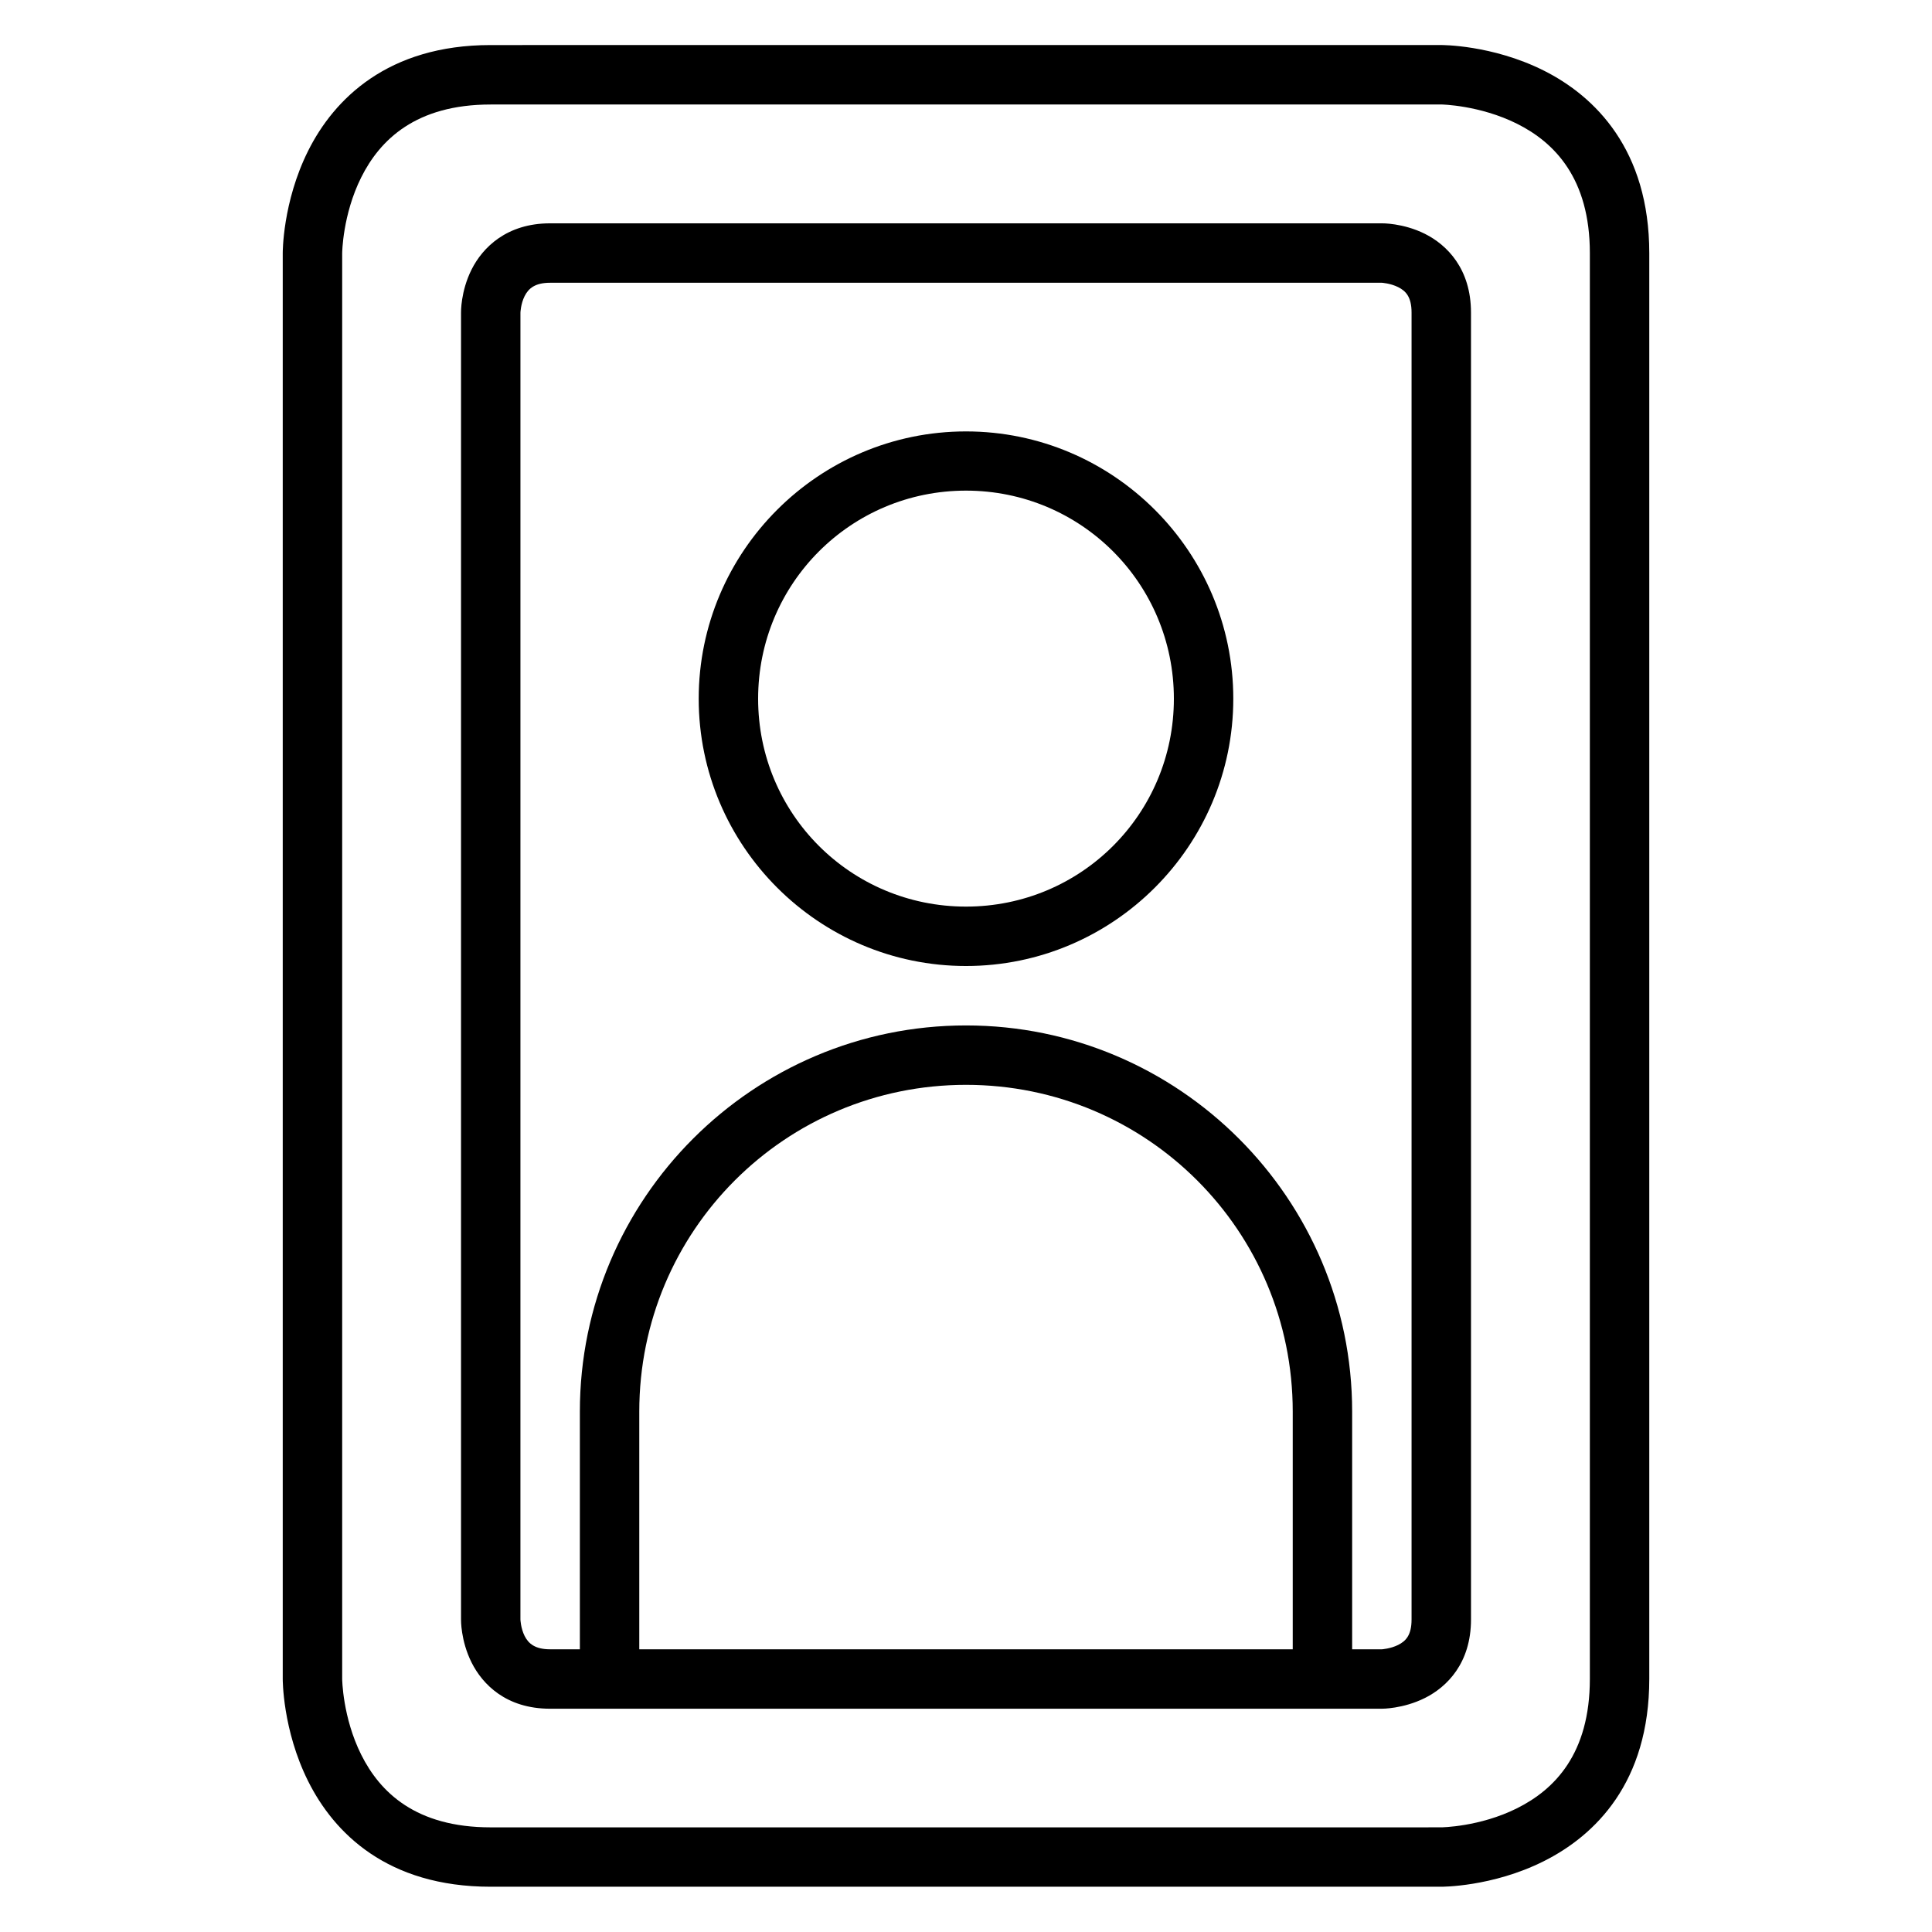 <?xml version="1.0" encoding="UTF-8"?>
<!-- Uploaded to: SVG Repo, www.svgrepo.com, Generator: SVG Repo Mixer Tools -->
<svg fill="#000000" width="800px" height="800px" version="1.1" viewBox="144 144 512 512" xmlns="http://www.w3.org/2000/svg">
 <g>
  <path d="m274.02 155.94c-27.254 0-41.504 14.324-48.348 28.008-6.844 13.688-6.742 27.141-6.742 27.141v377.83s-0.102 13.453 6.742 27.137c6.844 13.688 20.949 27.949 48.348 27.949h251.91s13.453 0.102 27.137-6.742c13.688-6.844 28.008-20.887 28.008-48.348v-377.83c0-27.352-14.324-41.562-28.008-48.406-13.688-6.844-27.137-6.742-27.137-6.742zm0 15.746h251.91s10.176 0.148 20.105 5.113c9.93 4.965 19.293 14.477 19.293 34.285v377.84c0 19.875-9.363 29.32-19.293 34.285-9.93 4.965-20.105 5.055-20.105 5.055l-251.91 0.004c-19.828 0-29.32-9.305-34.285-19.234-4.965-9.934-5.055-20.109-5.055-20.109v-377.83s0.09-10.176 5.055-20.105c4.965-9.934 14.48-19.293 34.285-19.293zm15.746 31.5c-11.516 0-17.898 6.449-20.805 12.262s-2.785 11.387-2.785 11.387v346.34s-0.117 5.574 2.789 11.391c2.906 5.812 9.184 12.262 20.805 12.262h220.41s5.633 0.059 11.449-2.848c5.812-2.906 12.203-9.207 12.203-20.805l-0.004-346.34c0-11.633-6.391-17.953-12.203-20.863-5.812-2.906-11.449-2.789-11.449-2.789zm0 15.746h220.41s2.301 0.133 4.359 1.164c2.059 1.027 3.543 2.637 3.543 6.742v346.34c0 4.129-1.488 5.711-3.543 6.742-2.059 1.027-4.359 1.164-4.359 1.164l-220.41-0.004c-3.922 0-5.711-1.484-6.742-3.543-1.027-2.059-1.105-4.359-1.105-4.359l0.004-346.34s0.074-2.301 1.105-4.359c1.027-2.059 2.797-3.543 6.742-3.543z"/>
  <path d="m400 258.33c-39.035 0-70.836 31.801-70.836 70.836 0 39.035 31.801 70.836 70.836 70.836s70.836-31.801 70.836-70.836c0-39.035-31.801-70.836-70.836-70.836zm0 15.691c30.527 0 55.09 24.621 55.09 55.148 0 30.527-24.562 55.09-55.09 55.09s-55.09-24.562-55.09-55.09c0-30.527 24.562-55.148 55.09-55.148z"/>
  <path d="m400 415.75c-56.426 0-102.33 45.906-102.33 102.33v70.836h15.746v-70.836c0-47.918 38.668-86.586 86.586-86.586 47.918 0 86.586 38.668 86.586 86.586v70.836h15.746v-70.836c0-56.426-45.906-102.33-102.33-102.33z"/>
 </g>
</svg>